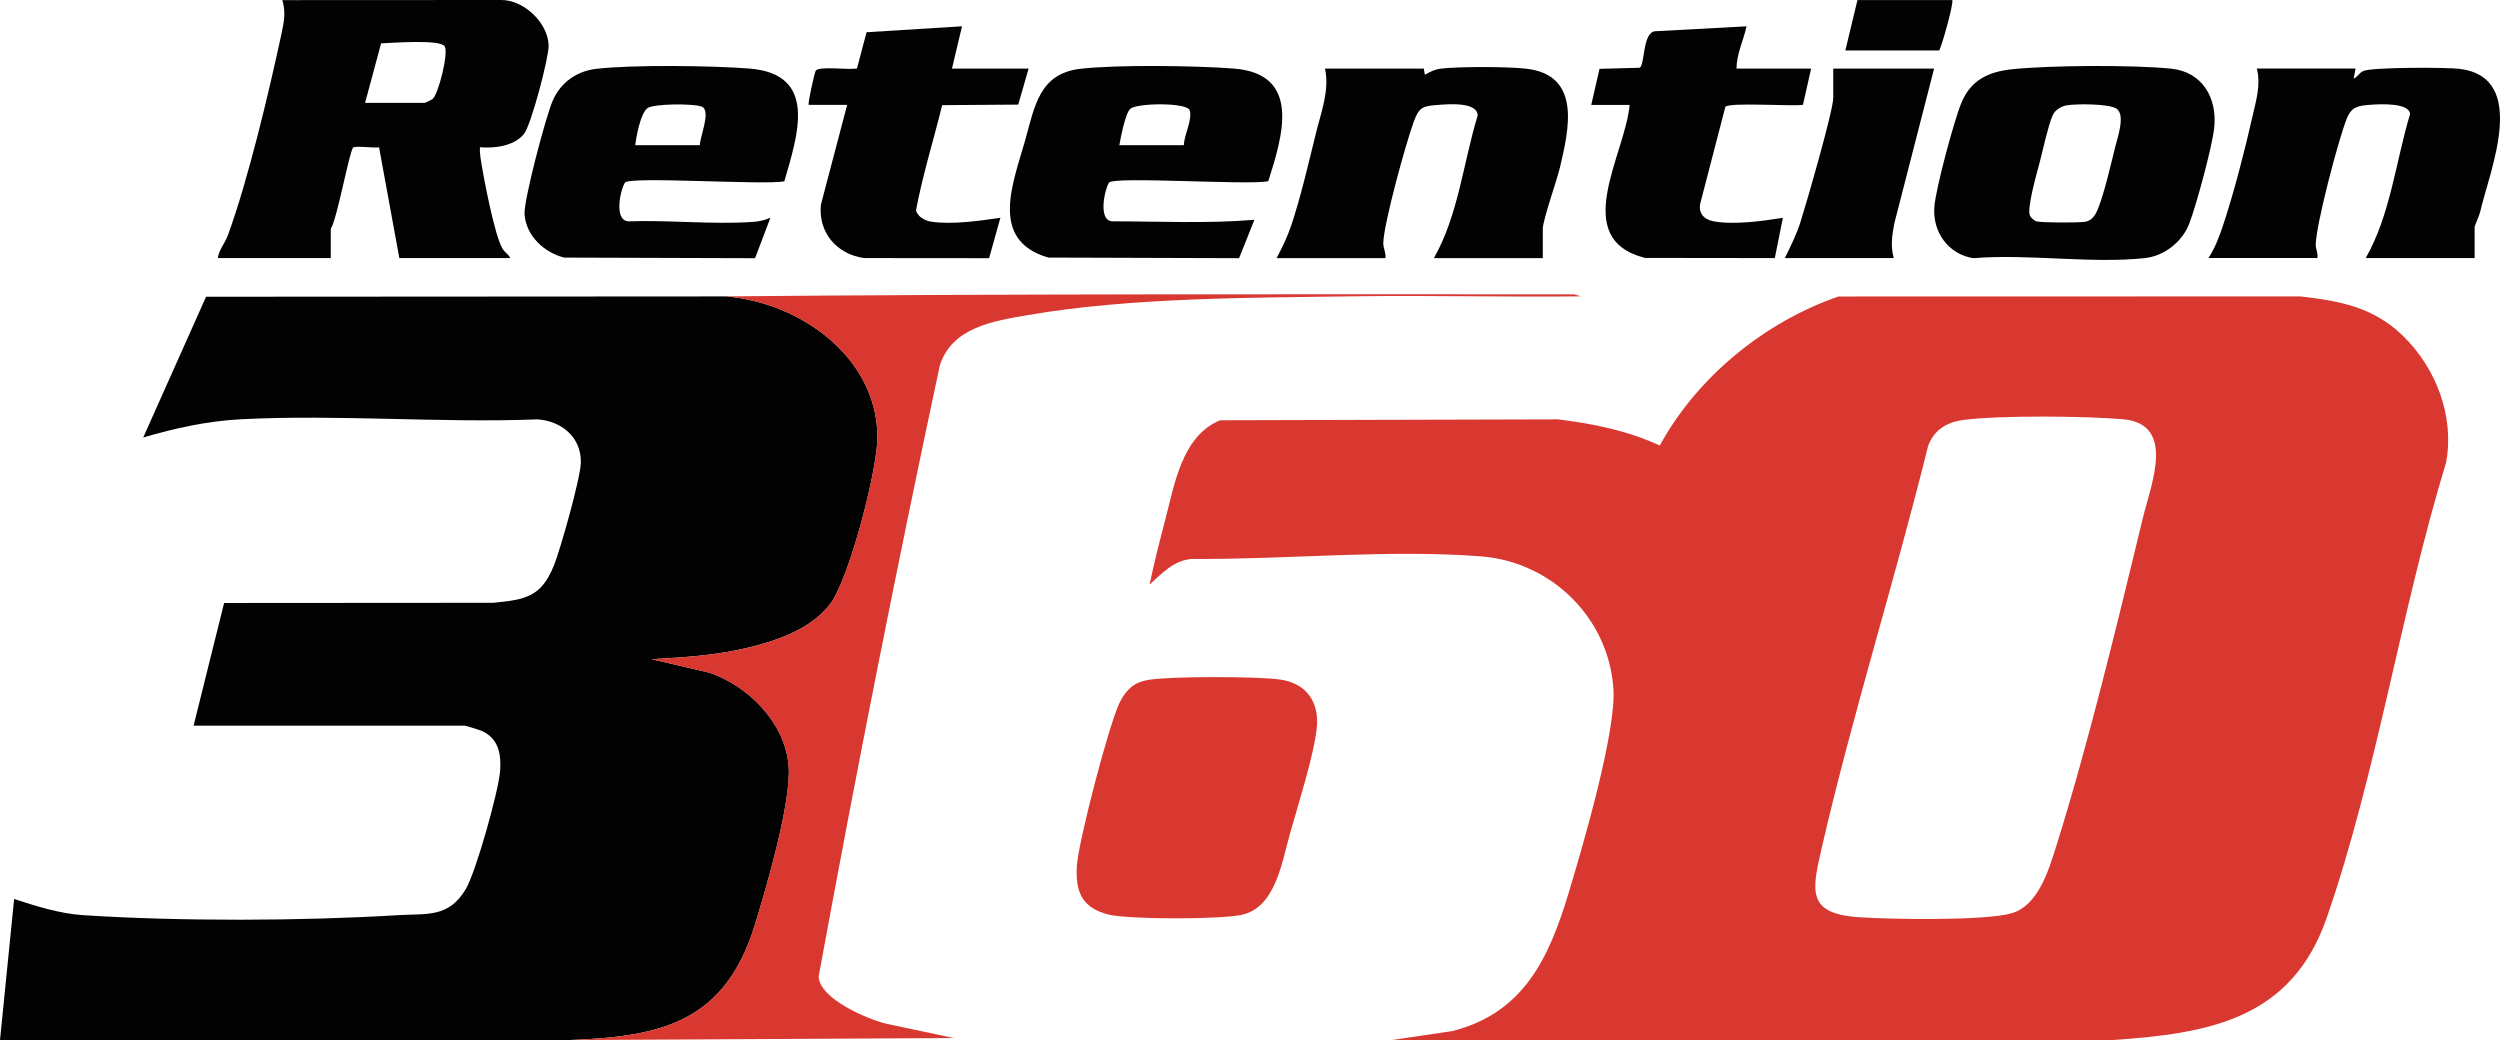 <?xml version="1.0" encoding="UTF-8"?>
<svg id="Layer_2" data-name="Layer 2" xmlns="http://www.w3.org/2000/svg" viewBox="0 0 929 386.52">
  <defs>
    <style>
      .cls-1 {
        fill: #020202;
      }

      .cls-2 {
        fill: #d93830;
      }
    </style>
  </defs>
  <g id="Layer_1-2" data-name="Layer 1">
    <g>
      <g>
        <g>
          <path class="cls-2" d="M426.98,252.6c8.62-1.33,39.66-1.27,48.47-.12,10,1.31,14.92,8.42,13.85,18.21-1.12,10.23-7.04,28.78-10.03,39.4-2.94,10.47-5.32,26.78-17.43,29.77-7.52,1.86-42.32,1.86-49.84,0-9.99-2.47-12.44-8.47-11.83-18.19.56-8.92,12.11-53.43,16.11-61.04,2.44-4.64,5.34-7.2,10.7-8.03Z"/>
          <path class="cls-2" d="M892.91,124.77c12.29,11.94,19.24,29.86,16.07,47.06-16.7,54.61-25.77,115.5-44.34,169.14-13.15,37.97-43.97,43.13-80.32,45.56l-267.2-.04,22.51-3.33c26.59-6.73,35.95-27.12,43.22-51.17,5.17-17.07,17.82-60.12,16.69-76.17-1.85-26.24-22.97-46.99-49.09-49.06-34.3-2.71-73.14,1.25-107.71.93-6.72.68-10.9,5.31-15.55,9.54,1.62-7.78,3.57-15.54,5.6-23.23,3.58-13.53,6.22-31.91,20.6-37.83l125.54-.34c13.07,1.59,25.87,4.19,37.85,9.73,13.85-25.44,38.94-45.91,66.38-55.38l171.57-.04c14.79,1.68,27.23,3.99,38.18,14.63ZM729.79,156.02c-6.24.79-11.21,3.68-13.35,9.87-12.39,50.07-28.08,99.61-39.64,149.87-3.52,15.32-5.28,23.74,13.78,25.07,11.53.8,47.26,1.43,57.03-1.49s13.63-15.82,16.44-24.76c12.04-38.3,22.71-82.8,32.23-122.07,3.04-12.53,12.45-35.02-7.47-36.73-13.97-1.2-45.42-1.47-59.02.24Z"/>
        </g>
        <g>
          <path class="cls-1" d="M269.8,110.13c27.39,2.27,55.98,22.38,56.27,52.04.12,12.05-10.36,52.42-17.42,62.05-6.89,9.39-19.78,13.85-30.73,16.47-12.08,2.89-23.54,3.57-35.83,4.26l21.57,5.02c14.49,5,27.94,18.5,29.38,34.3,1.21,13.3-8.24,45.5-12.51,59.37-11.16,36.19-34.61,41.61-69.16,42.85H0s5.25-52.42,5.25-52.42c8.4,2.71,16.93,5.45,25.82,6.02,36.1,2.32,80.84,2.17,116.95-.02,10.59-.64,18.53,1.05,24.96-9.5,3.82-6.27,12.28-36.5,12.86-44.06.48-6.22-.57-12.09-6.8-14.9-.69-.31-5.97-1.95-6.3-1.95h-100.8l11.34-45.59,99.98-.07c12.13-1.19,17.93-2.19,22.65-14.06,2.41-6.06,9.83-32.36,9.94-38.05.18-9.43-7.24-15.48-16.14-16.05-36.31,1.4-74.04-1.9-110.18-.04-12.32.63-24.55,3.31-36.31,6.77l23.35-52.3,193.23-.12Z"/>
          <path class="cls-2" d="M269.8,110.13c104.98-.95,210.07-.79,315.14-.75l2.61.74c-27.84.33-55.74-.4-83.59-.02-38.83.52-83.79.41-121.93,6.97-12.86,2.21-28.46,4.6-32.83,18.87-16.1,75.39-31.1,151.08-44.99,226.95.35,8.29,18.1,15.85,25.22,17.55l25.04,5.3-143.14.76c34.55-1.24,58-6.66,69.16-42.85,4.28-13.87,13.72-46.07,12.51-59.37-1.44-15.8-14.88-29.3-29.38-34.3l-21.57-5.02c12.3-.69,23.75-1.37,35.83-4.26,10.95-2.62,23.84-7.08,30.73-16.47,7.07-9.62,17.54-49.99,17.42-62.05-.29-29.66-28.88-49.77-56.27-52.04Z"/>
        </g>
      </g>
      <g>
        <path class="cls-1" d="M80.94,95.9c.41-3.07,2.65-5.49,3.78-8.58,7.48-20.48,15.16-52.84,19.83-74.55.97-4.52,1.72-8.11.38-12.73L186.27,0c8.44-.04,17.42,8.55,17.6,16.92.1,4.48-6.49,29.46-9.13,32.81-3.57,4.53-10.93,5.48-16.38,4.98-.09,1.32,0,2.62.2,3.93,1,6.79,5.19,28.75,8.17,33.77.8,1.35,2.26,2.1,2.88,3.49h-41.22l-7.53-41.15c-1.93.32-8.5-.64-9.6.07-1.32.84-6.03,26.82-8.35,30.23v10.86h-41.97ZM135.65,38.23h22.11c.26,0,2.64-1.16,3.02-1.48,2.13-1.78,5.96-16.99,4.48-19.5-1.61-2.74-19.85-1.27-23.64-1.14l-5.96,22.12Z"/>
        <path class="cls-1" d="M747.78,25.72c14.32-1.47,44.71-1.64,58.98-.21,11.66,1.17,17.24,10.94,16.04,22.01-.76,7.01-6.66,28.86-9.3,35.64s-9.3,11.97-16.47,12.75c-19.88,2.15-43.46-1.65-63.74.03-9.27-1.45-15.19-9.66-14.49-19.04.51-6.84,7.31-32.01,10.04-38.66,3.51-8.55,10.13-11.61,18.95-12.52ZM767.97,39.15c-2.15.39-4.33,1.71-5.22,3.77-1.7,3.91-3.53,12.47-4.7,17.02-1.01,3.92-4.97,17.42-3.72,20.21.31.7,1.63,1.89,2.39,2.1,1.96.56,15.38.52,17.87.2,2.95-.39,4.18-2.7,5.19-5.3,2.27-5.85,4.61-15.92,6.17-22.3.88-3.6,3.92-11.97.63-14.42-2.58-1.93-15.2-1.9-18.59-1.28Z"/>
        <path class="cls-1" d="M474.39,95.9c2.12-3.96,3.99-7.87,5.44-12.16,3.51-10.41,6.51-23.45,9.18-34.27,1.93-7.82,5.11-15.98,3.36-23.97h36.72s.38,2.26.38,2.26c2.08-1.09,3.54-1.97,5.99-2.26,6.92-.81,24.51-.76,31.48,0,20.97,2.27,16.02,22.72,12.74,36.71-1.11,4.73-6.38,19.55-6.38,22.84v10.86h-40.47c9.08-15.93,10.92-35.45,16.26-52.95,0-5.14-10.73-4.27-14.42-4-5.95.43-7.28.68-9.36,6.37-2.84,7.76-11.15,37.74-11.28,44.97-.03,1.9,1.04,3.68.81,5.62h-40.47Z"/>
        <path class="cls-1" d="M875.34,25.5l-.74,3.74c1.41-.63,2.07-2.11,3.54-2.83,3.07-1.49,30.9-1.41,35.72-.84,26.13,3.12,11.27,37.92,7.74,53.25-.3,1.31-2.03,5.12-2.03,5.46v11.61h-40.47c9.18-16.06,11.17-35.87,16.49-53.54-.41-4.29-11.41-3.66-14.65-3.42-4.68.35-7.13.67-8.94,5.29-3.08,7.83-11.36,39.12-11.48,46.79-.02,1.48.98,3.2.6,4.87h-40.47c2.48-3.76,4.02-7.89,5.44-12.16,4.06-12.17,8.15-28.11,10.99-40.7,1.34-5.93,3.09-11.48,1.56-17.54h36.72Z"/>
        <path class="cls-1" d="M291.46,67.36c-7.04,1.53-57.56-1.94-59.22.51s-4.32,14.15,1.37,14.38c15.06-.55,31.42,1.28,46.33.19,2.21-.16,4.32-.64,6.34-1.52l-5.7,15.03-70.93-.23c-7.47-1.87-14.1-8.07-14.73-16.02-.41-5.11,8.07-36.99,10.54-42.48,2.97-6.59,8.81-10.79,16.08-11.64,13.55-1.58,42.97-1.2,56.9-.11,25.8,2.03,17.91,24.89,13.02,41.89ZM236.07,53.96h23.98c.02-3.07,4.15-12.49.94-14.23-2.47-1.34-18.03-1.24-20.37.44-2.59,1.86-4.17,10.49-4.56,13.8Z"/>
        <path class="cls-1" d="M471.29,67.33c-7.03,1.58-57.52-1.9-59.19.54-1.57,2.3-4.27,14.34,1.37,14.38,17.53-.01,35.24.9,52.67-.58l-5.7,14.27-70.93-.23c-22.2-6.48-12.93-27.93-8.43-44.02,3.39-12.12,5.15-24.36,20.33-26.12,13.69-1.59,42.81-1.18,56.91-.11,25.46,1.93,18.35,25,12.98,41.86ZM439.92,53.96c.03-3.68,3.32-9.59,2.15-13-1-2.92-19.54-2.74-22.05-.52-1.89,1.68-3.55,10.72-4.08,13.52h23.98Z"/>
        <path class="cls-1" d="M591.31,38.98l3.07-13.4,14.96-.41c1.99-1.39,1.01-13.52,5.91-13.57l33.77-1.82c-1.15,5.24-3.7,10.27-3.74,15.72h27.73l-3.03,13.45c-4,.63-27.51-1.02-28.84.76l-9.27,35.7c-.9,3.83,1.34,6.18,4.97,6.84,7.56,1.36,18.11-.09,25.68-1.32l-3,14.97-48.27-.06c-28.12-7.17-7.32-38.34-5.68-56.86h-14.24Z"/>
        <path class="cls-1" d="M300.53,38.98c-.46-.46,2.21-12.23,2.61-12.75,1.34-1.77,12.54-.13,15.31-.81l3.57-13.44,35.47-2.21-3.74,15.72h28.48l-3.85,13.38-28.27.2c-3.17,12.99-7.28,25.99-9.71,39.04.47,2.33,3.3,3.91,5.54,4.25,7.79,1.19,18.04-.3,25.81-1.44l-4.2,15.02-46.39-.04c-10.14-1.37-17.17-9.43-16.11-19.86l9.75-37.06h-14.24Z"/>
        <g>
          <path class="cls-1" d="M718.71,25.5l-14.78,57.5c-.84,4.48-1.46,8.41-.21,12.9h-40.47c2.13-4.34,4.31-8.68,5.78-13.32,2.18-6.88,12.2-41.38,12.2-46.22v-10.86h37.47Z"/>
          <path class="cls-1" d="M725.45.03c.69.68-3.71,16.8-4.87,18.72h-34.85L690.23.03h35.22Z"/>
        </g>
      </g>
    </g>
  </g>
</svg>